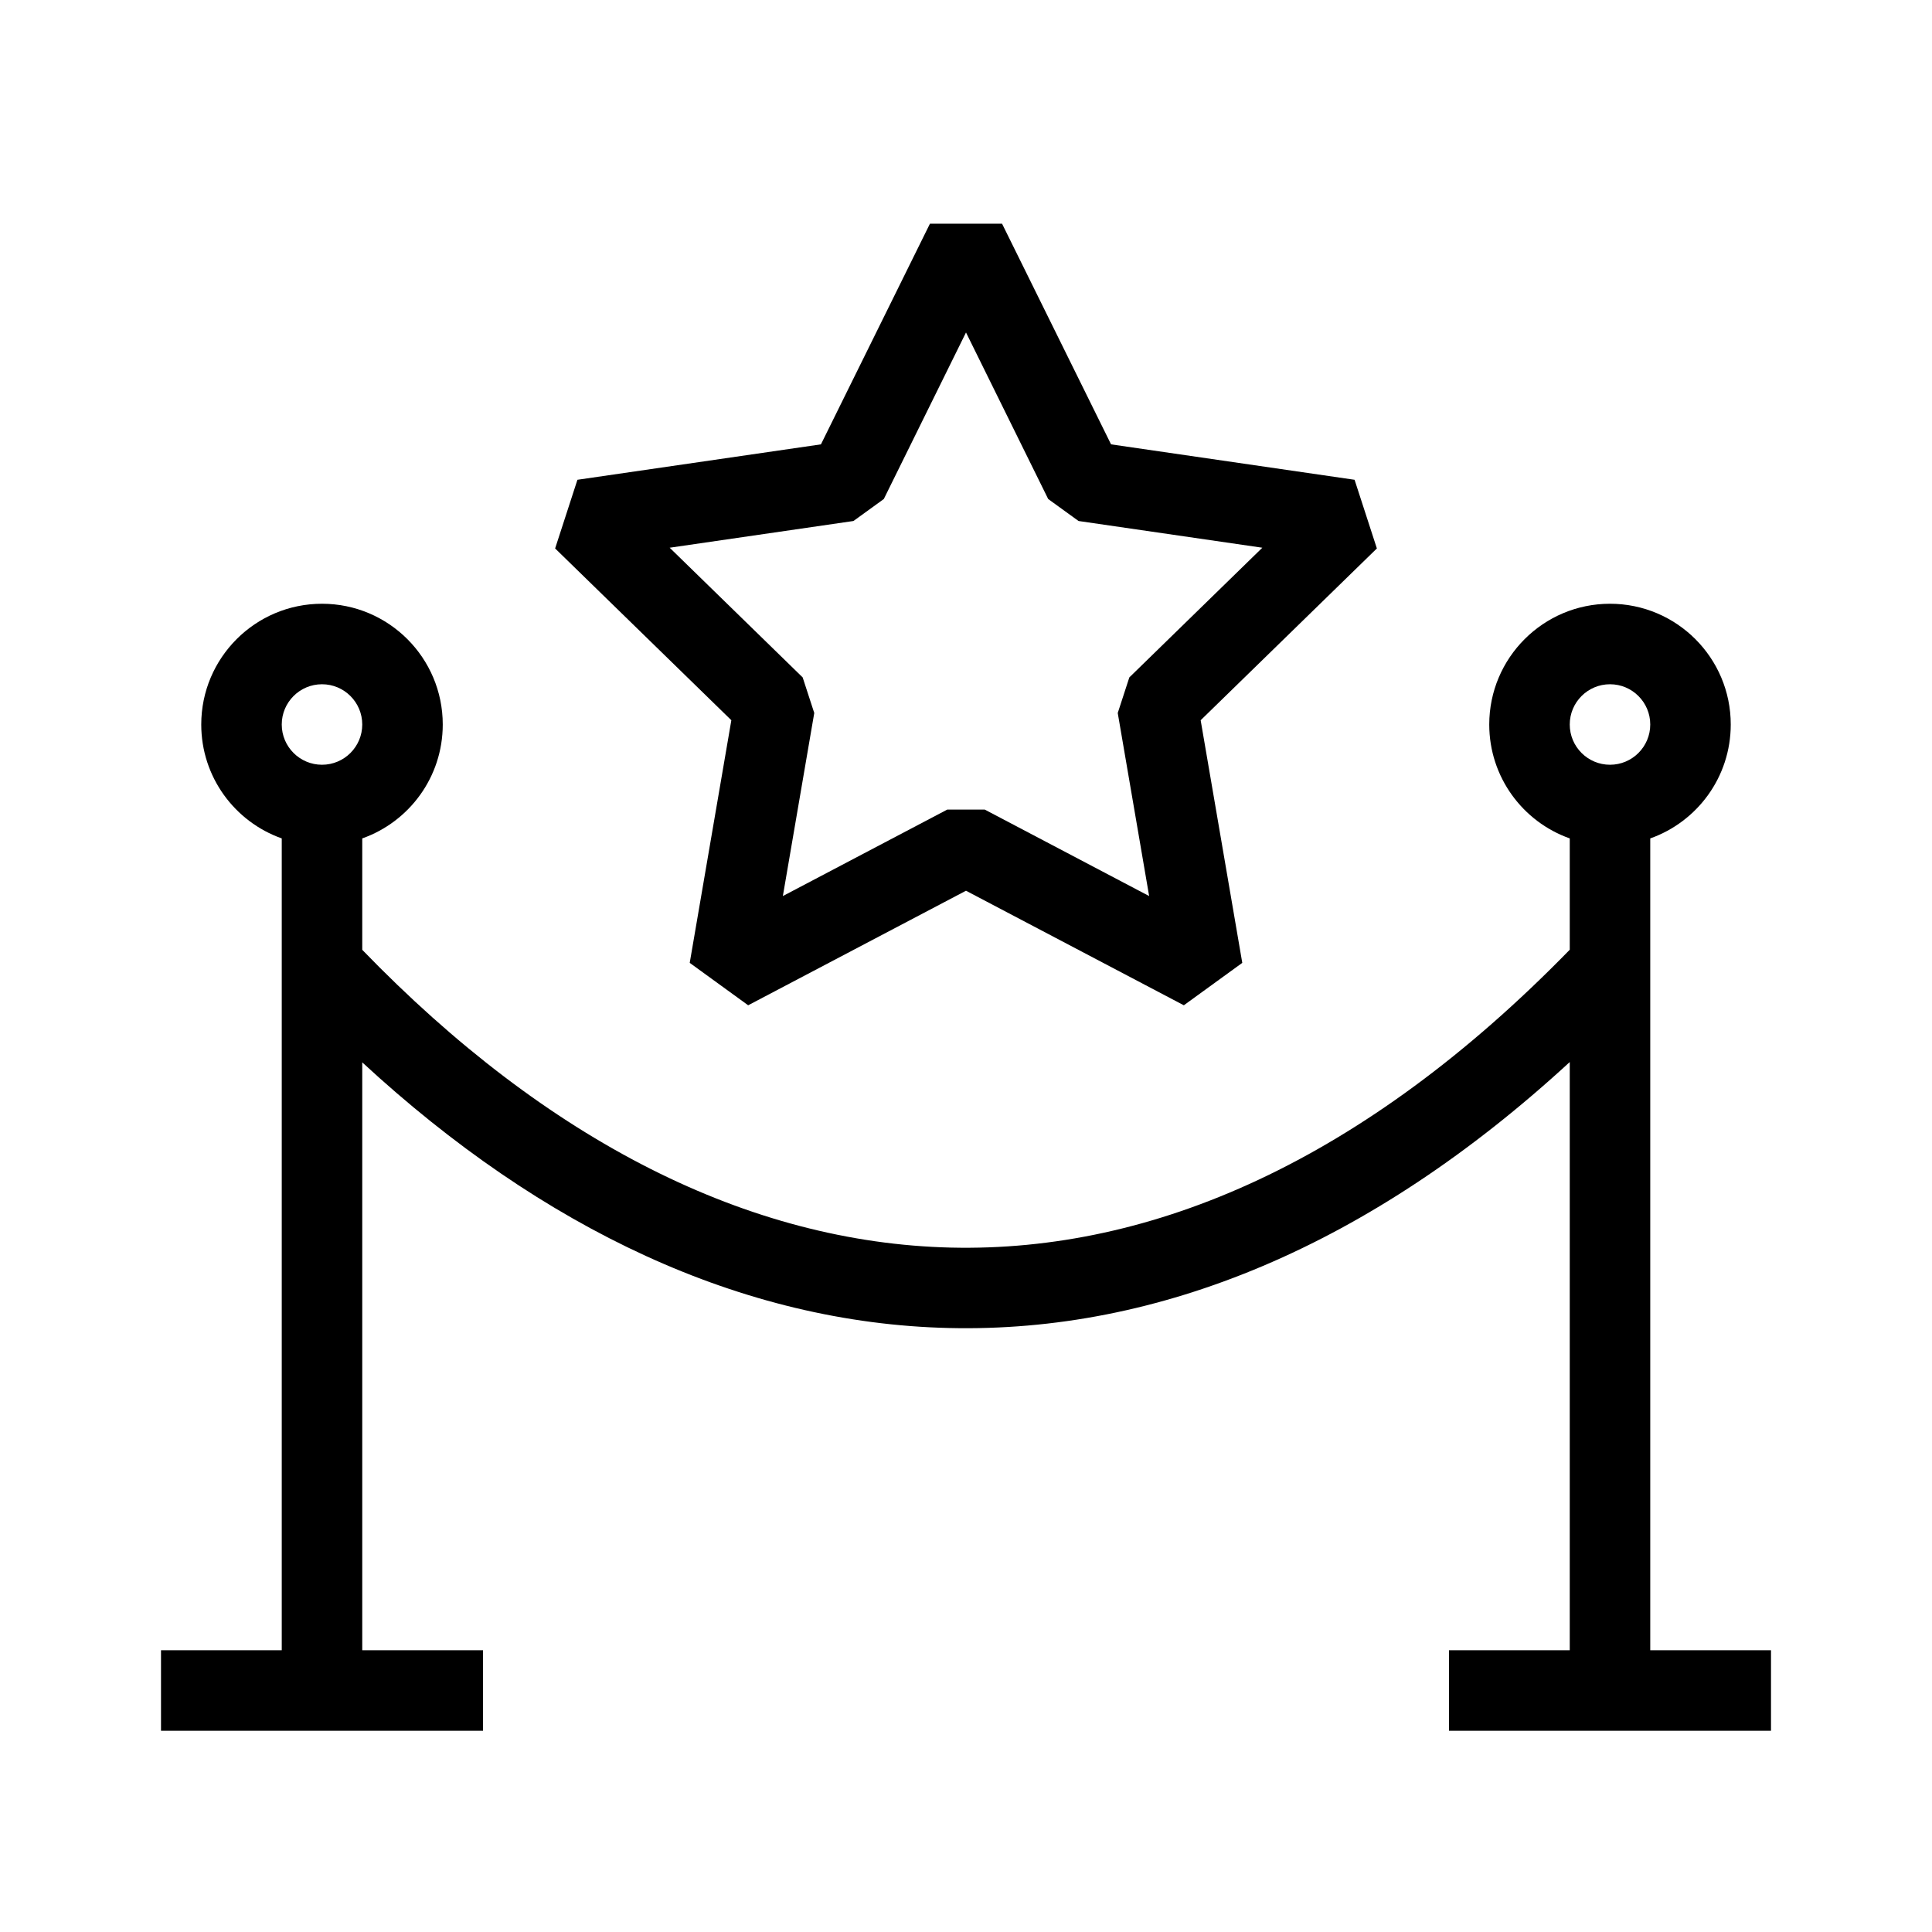 <?xml version="1.0" encoding="UTF-8"?>
<svg xmlns="http://www.w3.org/2000/svg" width="24" height="24" viewBox="0 0 24 24" fill="none">
  <path fill-rule="evenodd" clip-rule="evenodd" d="M12.448 2.779H11.552L10.198 5.52L7.173 5.96L6.896 6.813L9.085 8.947L8.568 11.961L9.294 12.488L12 11.065L14.706 12.488L15.432 11.961L14.915 8.947L17.104 6.813L16.827 5.96L13.802 5.52L12.448 2.779ZM10.979 6.199L12 4.13L13.021 6.199L13.398 6.472L15.681 6.804L14.029 8.415L13.885 8.857L14.275 11.131L12.233 10.057H11.767L9.725 11.131L10.115 8.857L9.971 8.415L8.319 6.804L10.602 6.472L10.979 6.199Z" fill="black"></path>
  <path fill-rule="evenodd" clip-rule="evenodd" d="M4 7.5C3.172 7.5 2.5 8.172 2.5 9C2.5 9.653 2.917 10.209 3.5 10.415L3.5 20.5H2V21.5H6V20.5H4.5L4.5 13.197C6.741 15.267 9.218 16.437 11.788 16.497C14.396 16.559 17.016 15.479 19.5 13.193V20.5H18V21.5H22V20.5H20.5V10.415C21.083 10.209 21.5 9.653 21.5 9C21.5 8.172 20.828 7.5 20 7.5C19.172 7.5 18.5 8.172 18.5 9C18.5 9.653 18.917 10.209 19.5 10.415V11.798C16.945 14.419 14.322 15.557 11.812 15.498C9.3 15.438 6.801 14.178 4.5 11.799V10.415C5.083 10.209 5.5 9.653 5.5 9C5.5 8.172 4.828 7.5 4 7.5ZM3.5 9C3.5 8.724 3.724 8.5 4 8.5C4.276 8.5 4.5 8.724 4.5 9C4.5 9.276 4.276 9.5 4 9.5C3.724 9.5 3.5 9.276 3.5 9ZM19.5 9C19.5 8.724 19.724 8.5 20 8.5C20.276 8.5 20.5 8.724 20.5 9C20.5 9.276 20.276 9.5 20 9.5C19.724 9.5 19.5 9.276 19.5 9Z" fill="black"></path>
</svg>
